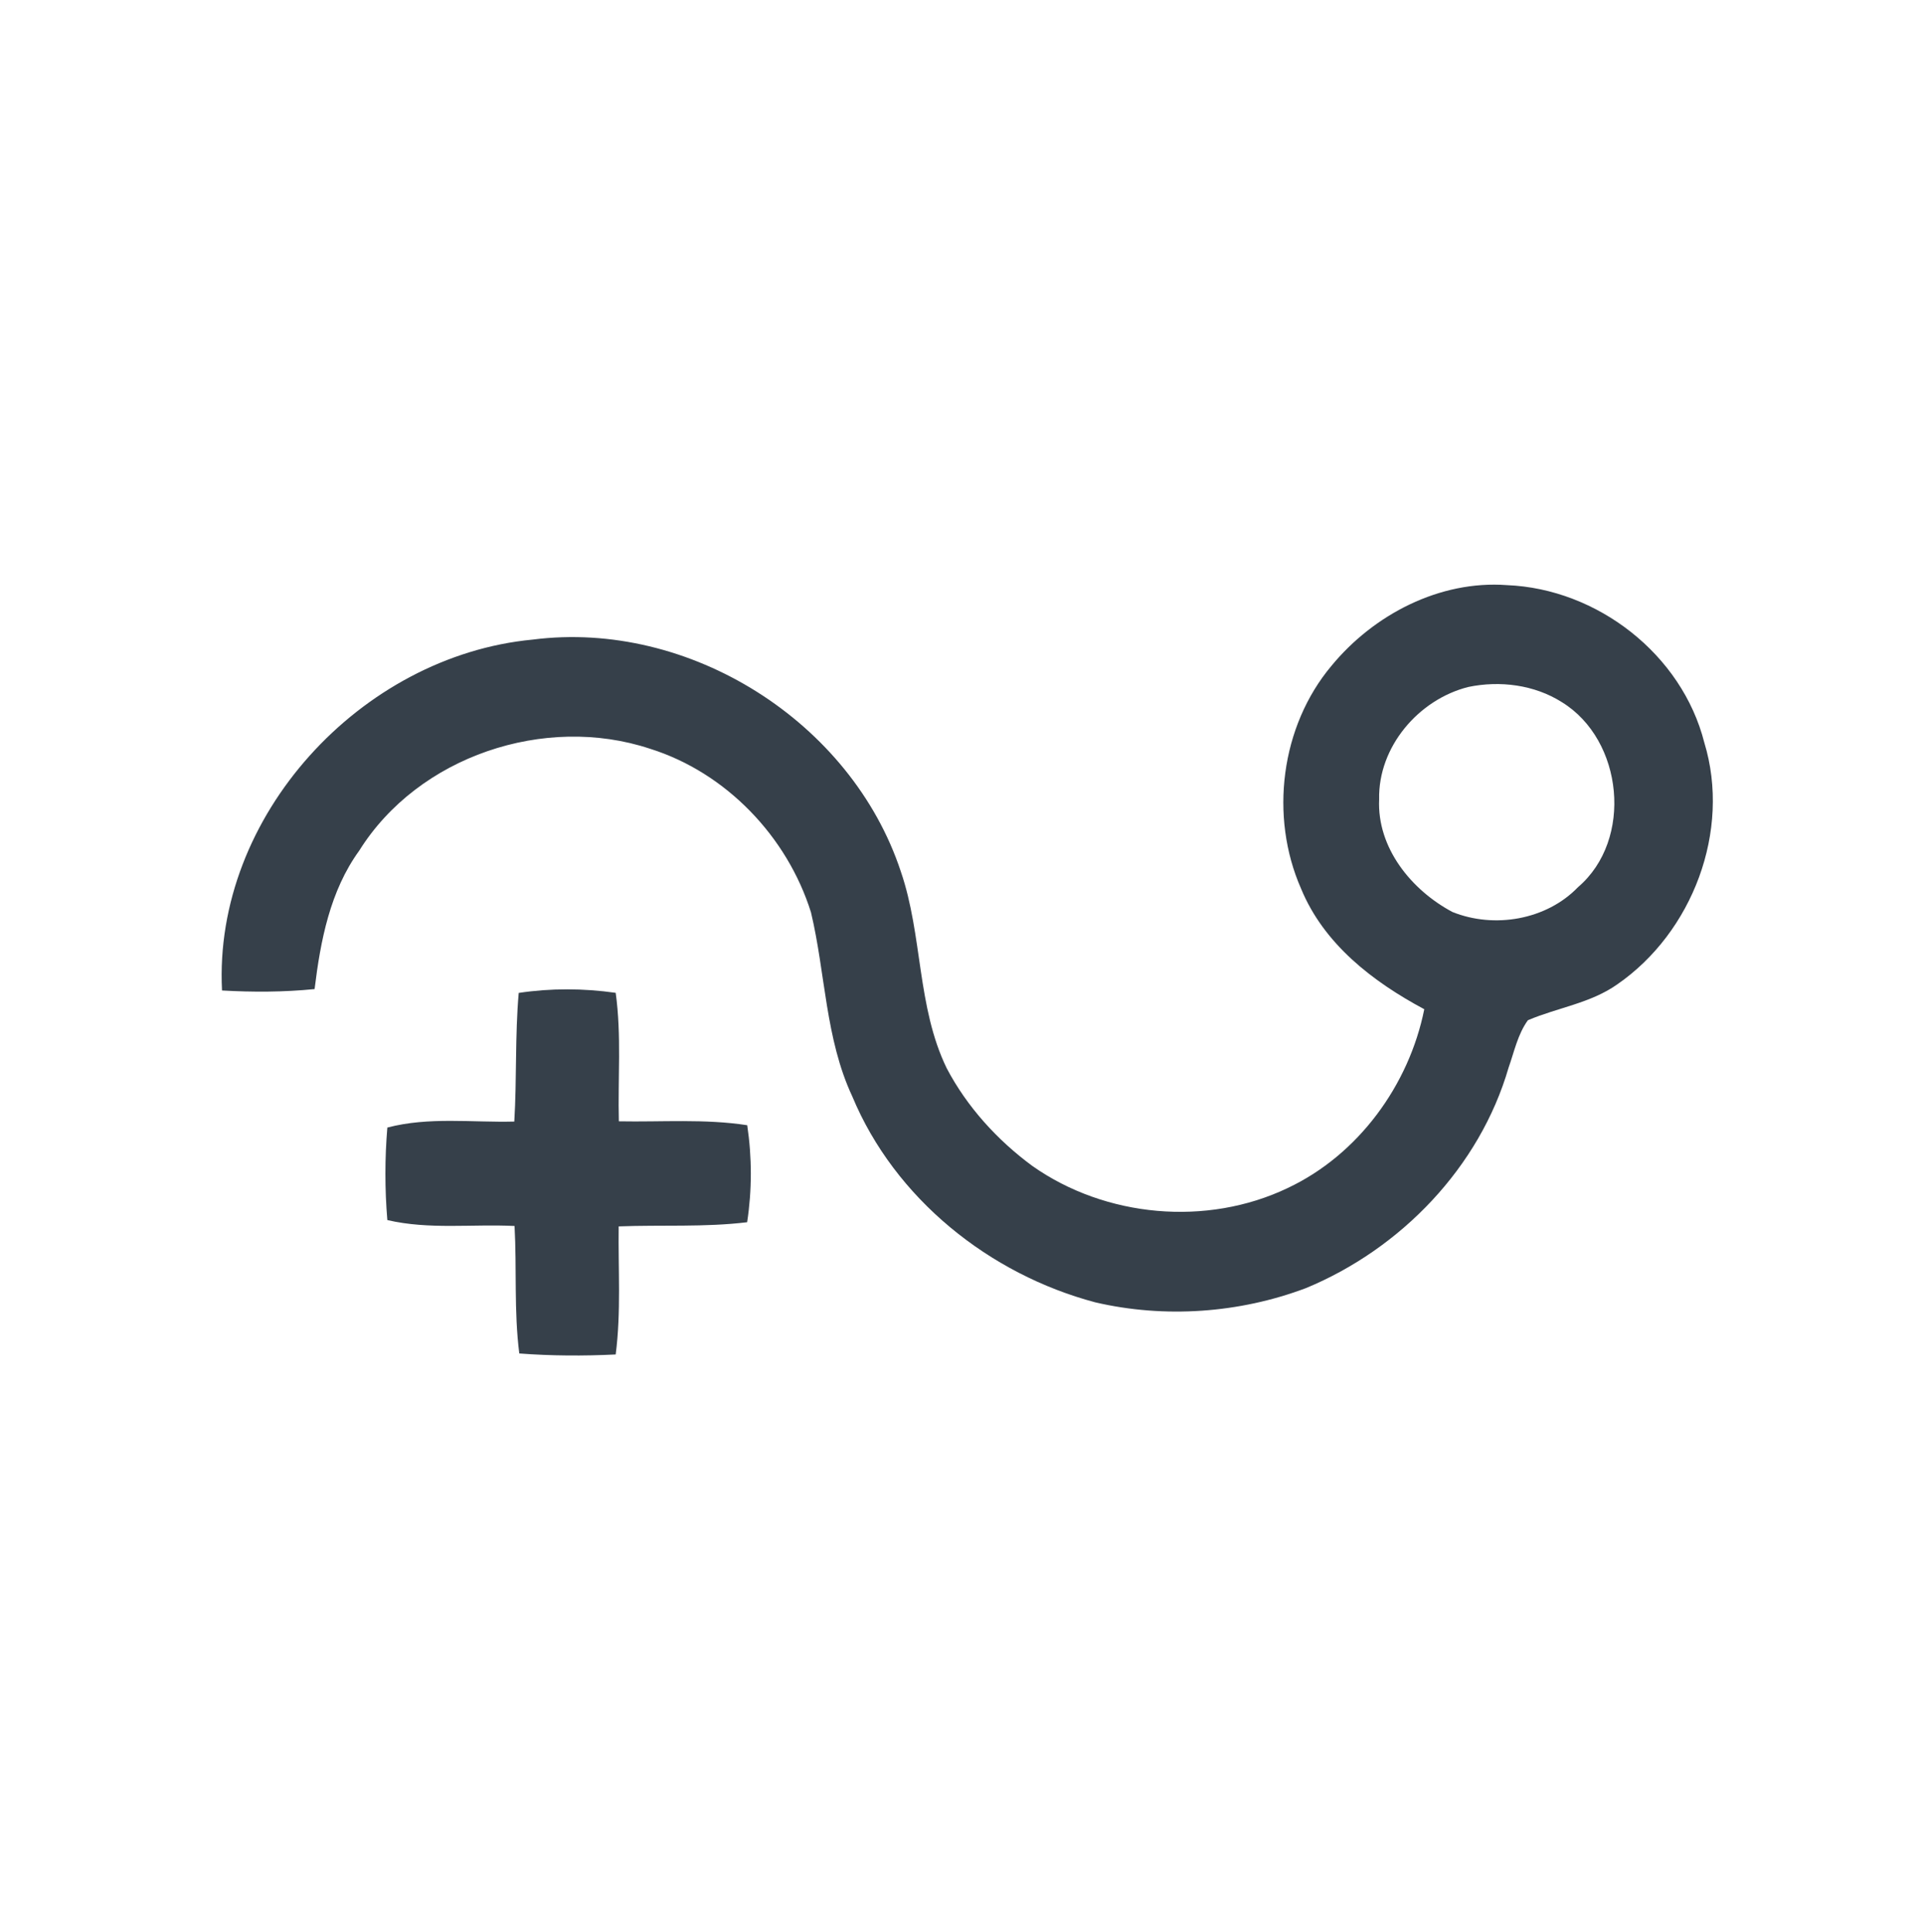<svg xmlns="http://www.w3.org/2000/svg" version="1.1" viewBox="0 0 231 232" height="232pt" width="231pt">
<g id="#36404aff">
<path d="M 159.95 79.95 C 165.02 73.80 172.94 69.67 181.03 70.27 C 191.88 70.71 202.04 78.58 204.73 89.18 C 207.96 99.77 203.31 111.97 194.28 118.21 C 191.07 120.48 187.09 121.01 183.54 122.52 C 182.32 124.20 181.90 126.29 181.22 128.21 C 177.75 140.16 168.29 149.97 156.88 154.69 C 148.87 157.71 139.91 158.34 131.57 156.40 C 118.84 153.02 107.49 143.94 102.38 131.67 C 99.13 124.72 99.17 116.91 97.42 109.57 C 94.57 100.47 87.21 92.77 78.06 89.91 C 65.45 85.74 50.25 90.81 43.15 102.16 C 39.64 107.00 38.50 112.97 37.79 118.78 C 34.09 119.15 30.37 119.16 26.67 118.95 C 25.60 98.02 43.35 78.76 63.99 76.81 C 82.80 74.40 102.26 86.66 108.21 104.66 C 110.85 112.35 110.13 120.90 113.73 128.30 C 116.17 132.93 119.80 136.92 124.01 140.02 C 132.79 146.21 144.97 147.32 154.69 142.67 C 163.16 138.68 169.26 130.32 171.09 121.20 C 164.91 117.89 159.04 113.39 156.29 106.72 C 152.48 98.06 153.83 87.23 159.95 79.95 M 176.38 82.50 C 170.40 84.00 165.53 89.71 165.67 95.99 C 165.40 101.82 169.55 106.90 174.47 109.52 C 179.48 111.54 185.75 110.49 189.56 106.54 C 196.22 100.85 195.00 88.87 187.63 84.33 C 184.32 82.23 180.17 81.71 176.38 82.50 Z" opacity="1.00" fill="#36404a"></path>
<path d="M 62.31 119.24 C 66.17 118.66 70.09 118.68 73.96 119.23 C 74.67 124.35 74.21 129.51 74.34 134.66 C 79.48 134.76 84.65 134.34 89.76 135.13 C 90.34 139.00 90.34 142.92 89.75 146.78 C 84.63 147.40 79.46 147.08 74.32 147.28 C 74.25 152.41 74.62 157.56 73.96 162.66 C 70.10 162.85 66.23 162.83 62.38 162.54 C 61.73 157.46 62.09 152.33 61.81 147.23 C 56.72 146.98 51.55 147.69 46.53 146.52 C 46.22 142.82 46.22 139.11 46.53 135.41 C 51.52 134.10 56.70 134.82 61.78 134.69 C 62.09 129.54 61.86 124.38 62.31 119.24 Z" opacity="1.00" fill="#36404a"></path>
</g>
</svg>
